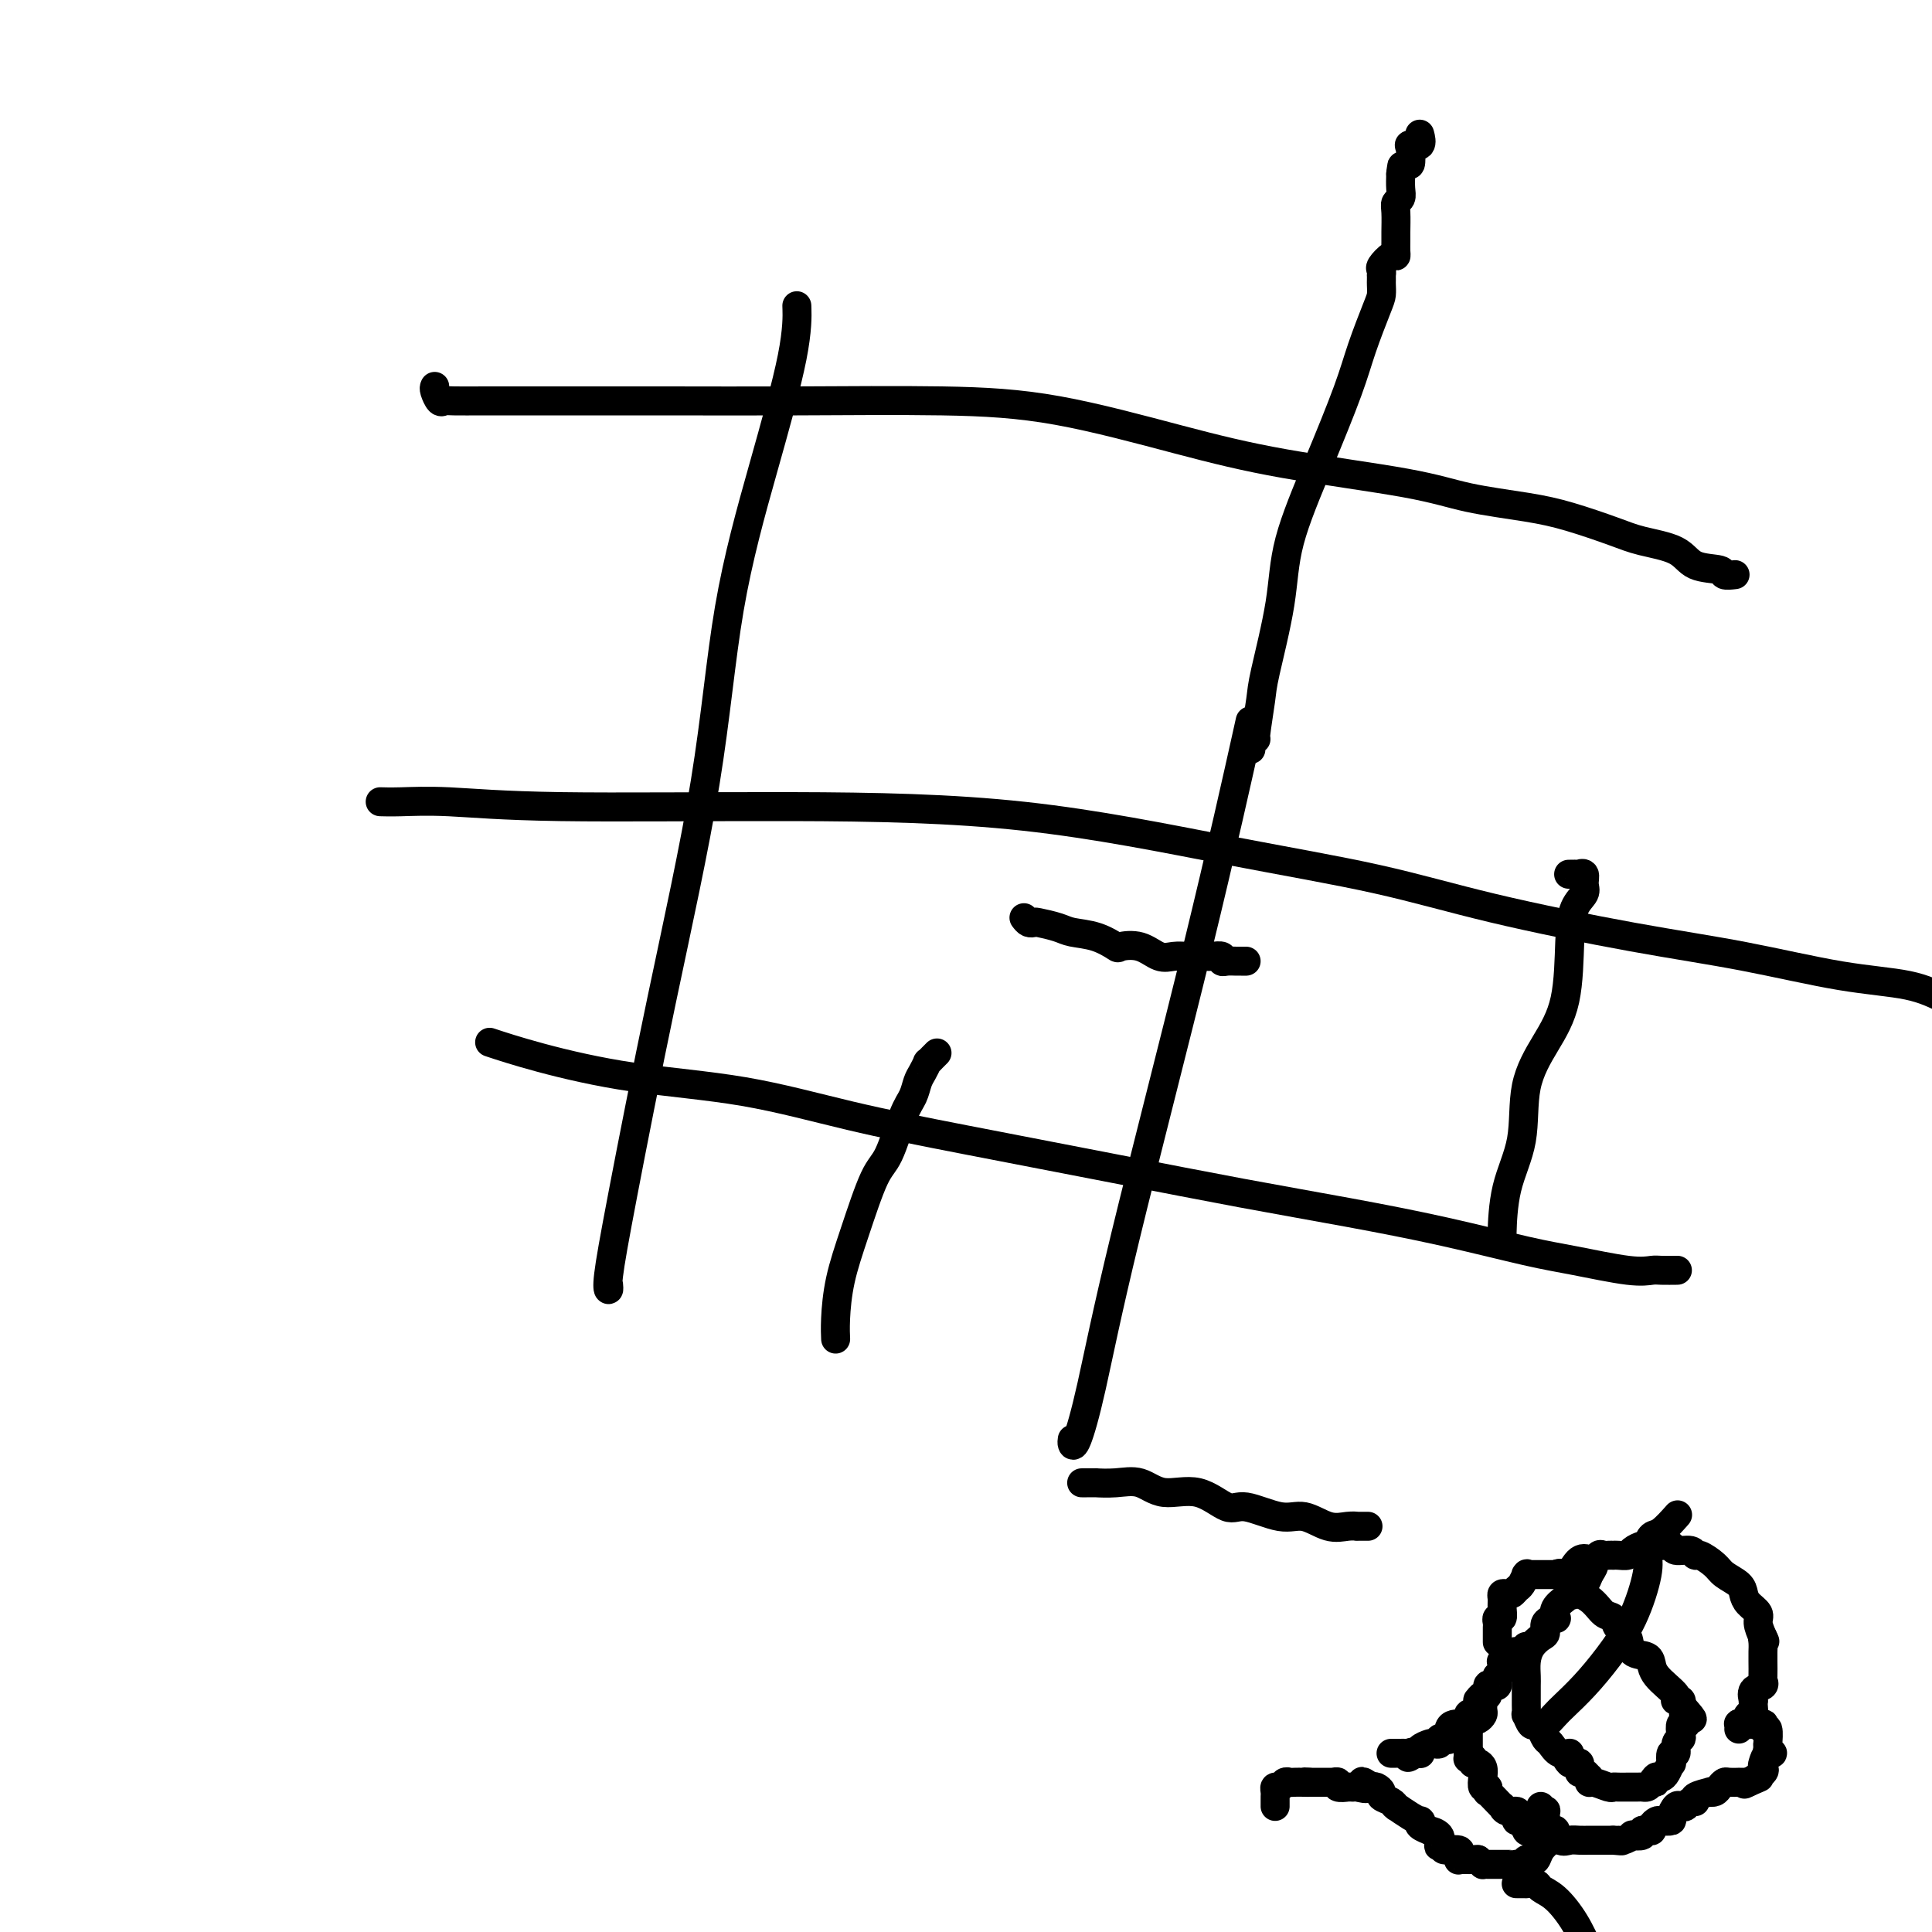 <svg viewBox='0 0 400 400' version='1.1' xmlns='http://www.w3.org/2000/svg' xmlns:xlink='http://www.w3.org/1999/xlink'><g fill='none' stroke='#000000' stroke-width='6' stroke-linecap='round' stroke-linejoin='round'><path d='M126,266c0.044,0.491 0.087,0.982 0,1c-0.087,0.018 -0.305,-0.437 0,-3c0.305,-2.563 1.132,-7.232 3,-17c1.868,-9.768 4.777,-24.633 8,-40c3.223,-15.367 6.758,-31.236 9,-45c2.242,-13.764 3.189,-25.423 5,-36c1.811,-10.577 4.485,-20.072 7,-29c2.515,-8.928 4.869,-17.288 6,-23c1.131,-5.712 1.037,-8.775 1,-10c-0.037,-1.225 -0.019,-0.613 0,0'/><path d='M222,298c-0.052,0.348 -0.104,0.696 0,1c0.104,0.304 0.366,0.562 1,-1c0.634,-1.562 1.642,-4.946 3,-11c1.358,-6.054 3.065,-14.777 7,-31c3.935,-16.223 10.098,-39.945 15,-60c4.902,-20.055 8.543,-36.444 10,-43c1.457,-6.556 0.728,-3.278 0,0'/><path d='M90,80c-0.090,0.196 -0.180,0.392 0,1c0.180,0.608 0.631,1.627 1,2c0.369,0.373 0.658,0.100 1,0c0.342,-0.100 0.738,-0.027 2,0c1.262,0.027 3.391,0.006 7,0c3.609,-0.006 8.699,0.001 15,0c6.301,-0.001 13.814,-0.010 22,0c8.186,0.010 17.044,0.039 27,0c9.956,-0.039 21.010,-0.145 30,0c8.990,0.145 15.917,0.542 24,2c8.083,1.458 17.321,3.976 25,6c7.679,2.024 13.799,3.552 22,5c8.201,1.448 18.482,2.814 25,4c6.518,1.186 9.272,2.191 13,3c3.728,0.809 8.430,1.423 12,2c3.570,0.577 6.006,1.118 9,2c2.994,0.882 6.544,2.106 9,3c2.456,0.894 3.819,1.459 6,2c2.181,0.541 5.180,1.059 7,2c1.820,0.941 2.460,2.305 4,3c1.540,0.695 3.980,0.722 5,1c1.020,0.278 0.621,0.805 1,1c0.379,0.195 1.537,0.056 2,0c0.463,-0.056 0.232,-0.028 0,0'/><path d='M79,166c-0.255,-0.008 -0.509,-0.017 0,0c0.509,0.017 1.782,0.059 4,0c2.218,-0.059 5.382,-0.218 10,0c4.618,0.218 10.690,0.815 23,1c12.310,0.185 30.859,-0.042 48,0c17.141,0.042 32.875,0.353 48,2c15.125,1.647 29.641,4.631 42,7c12.359,2.369 22.561,4.123 31,6c8.439,1.877 15.115,3.878 24,6c8.885,2.122 19.977,4.367 29,6c9.023,1.633 15.975,2.654 23,4c7.025,1.346 14.122,3.016 20,4c5.878,0.984 10.537,1.281 14,2c3.463,0.719 5.732,1.859 8,3'/><path d='M102,216c-0.051,-0.017 -0.101,-0.034 0,0c0.101,0.034 0.354,0.118 0,0c-0.354,-0.118 -1.316,-0.437 0,0c1.316,0.437 4.910,1.630 10,3c5.090,1.370 11.675,2.918 19,4c7.325,1.082 15.390,1.699 23,3c7.610,1.301 14.767,3.285 22,5c7.233,1.715 14.544,3.161 24,5c9.456,1.839 21.059,4.072 31,6c9.941,1.928 18.221,3.552 26,5c7.779,1.448 15.056,2.721 22,4c6.944,1.279 13.555,2.563 20,4c6.445,1.437 12.722,3.026 17,4c4.278,0.974 6.555,1.333 10,2c3.445,0.667 8.058,1.643 11,2c2.942,0.357 4.214,0.096 5,0c0.786,-0.096 1.087,-0.026 2,0c0.913,0.026 2.438,0.007 3,0c0.562,-0.007 0.161,-0.002 0,0c-0.161,0.002 -0.080,0.001 0,0'/><path d='M259,155c-0.009,0.123 -0.017,0.246 0,0c0.017,-0.246 0.061,-0.860 0,-1c-0.061,-0.140 -0.226,0.194 0,0c0.226,-0.194 0.841,-0.914 1,-1c0.159,-0.086 -0.140,0.463 0,-1c0.140,-1.463 0.720,-4.939 1,-7c0.280,-2.061 0.260,-2.706 1,-6c0.740,-3.294 2.242,-9.238 3,-14c0.758,-4.762 0.774,-8.344 2,-13c1.226,-4.656 3.663,-10.388 6,-16c2.337,-5.612 4.574,-11.104 6,-15c1.426,-3.896 2.042,-6.195 3,-9c0.958,-2.805 2.257,-6.115 3,-8c0.743,-1.885 0.931,-2.347 1,-3c0.069,-0.653 0.019,-1.499 0,-2c-0.019,-0.501 -0.007,-0.658 0,-1c0.007,-0.342 0.008,-0.870 0,-1c-0.008,-0.130 -0.027,0.137 0,0c0.027,-0.137 0.098,-0.680 0,-1c-0.098,-0.320 -0.366,-0.418 0,-1c0.366,-0.582 1.366,-1.648 2,-2c0.634,-0.352 0.902,0.012 1,0c0.098,-0.012 0.025,-0.399 0,-1c-0.025,-0.601 -0.003,-1.417 0,-2c0.003,-0.583 -0.013,-0.932 0,-2c0.013,-1.068 0.056,-2.855 0,-4c-0.056,-1.145 -0.211,-1.647 0,-2c0.211,-0.353 0.788,-0.557 1,-1c0.212,-0.443 0.061,-1.127 0,-2c-0.061,-0.873 -0.030,-1.937 0,-3'/><path d='M290,36c0.574,-3.734 0.008,-0.570 0,0c-0.008,0.570 0.541,-1.453 1,-2c0.459,-0.547 0.827,0.382 1,0c0.173,-0.382 0.151,-2.075 0,-3c-0.151,-0.925 -0.432,-1.083 0,-1c0.432,0.083 1.578,0.407 2,0c0.422,-0.407 0.121,-1.545 0,-2c-0.121,-0.455 -0.060,-0.228 0,0'/><path d='M212,190c0.311,0.416 0.623,0.833 1,1c0.377,0.167 0.820,0.085 1,0c0.180,-0.085 0.098,-0.173 1,0c0.902,0.173 2.789,0.607 4,1c1.211,0.393 1.748,0.744 3,1c1.252,0.256 3.220,0.416 5,1c1.780,0.584 3.372,1.592 4,2c0.628,0.408 0.292,0.214 1,0c0.708,-0.214 2.459,-0.450 4,0c1.541,0.450 2.871,1.585 4,2c1.129,0.415 2.055,0.112 3,0c0.945,-0.112 1.907,-0.031 3,0c1.093,0.031 2.317,0.012 3,0c0.683,-0.012 0.826,-0.017 1,0c0.174,0.017 0.379,0.057 1,0c0.621,-0.057 1.659,-0.211 2,0c0.341,0.211 -0.015,0.789 0,1c0.015,0.211 0.400,0.057 1,0c0.600,-0.057 1.415,-0.015 2,0c0.585,0.015 0.940,0.004 1,0c0.060,-0.004 -0.176,-0.001 0,0c0.176,0.001 0.765,0.000 1,0c0.235,-0.000 0.118,-0.000 0,0'/><path d='M224,307c-0.046,0.000 -0.092,0.001 0,0c0.092,-0.001 0.323,-0.002 1,0c0.677,0.002 1.798,0.009 2,0c0.202,-0.009 -0.517,-0.034 0,0c0.517,0.034 2.270,0.126 4,0c1.730,-0.126 3.435,-0.471 5,0c1.565,0.471 2.988,1.756 5,2c2.012,0.244 4.613,-0.553 7,0c2.387,0.553 4.560,2.457 6,3c1.440,0.543 2.146,-0.275 4,0c1.854,0.275 4.855,1.643 7,2c2.145,0.357 3.434,-0.297 5,0c1.566,0.297 3.408,1.544 5,2c1.592,0.456 2.935,0.122 4,0c1.065,-0.122 1.852,-0.033 2,0c0.148,0.033 -0.345,0.009 0,0c0.345,-0.009 1.527,-0.003 2,0c0.473,0.003 0.236,0.001 0,0'/><path d='M311,257c0.006,-0.521 0.013,-1.042 0,-1c-0.013,0.042 -0.045,0.646 0,-1c0.045,-1.646 0.166,-5.543 1,-9c0.834,-3.457 2.381,-6.474 3,-10c0.619,-3.526 0.311,-7.560 1,-11c0.689,-3.440 2.374,-6.287 4,-9c1.626,-2.713 3.192,-5.293 4,-9c0.808,-3.707 0.859,-8.542 1,-12c0.141,-3.458 0.373,-5.539 1,-7c0.627,-1.461 1.648,-2.300 2,-3c0.352,-0.700 0.034,-1.259 0,-2c-0.034,-0.741 0.215,-1.663 0,-2c-0.215,-0.337 -0.893,-0.090 -1,0c-0.107,0.090 0.356,0.024 0,0c-0.356,-0.024 -1.530,-0.007 -2,0c-0.470,0.007 -0.235,0.003 0,0'/><path d='M173,277c-0.004,-0.072 -0.007,-0.144 0,0c0.007,0.144 0.025,0.505 0,0c-0.025,-0.505 -0.093,-1.877 0,-4c0.093,-2.123 0.346,-4.998 1,-8c0.654,-3.002 1.709,-6.130 3,-10c1.291,-3.870 2.818,-8.483 4,-11c1.182,-2.517 2.018,-2.939 3,-5c0.982,-2.061 2.109,-5.761 3,-8c0.891,-2.239 1.544,-3.016 2,-4c0.456,-0.984 0.713,-2.175 1,-3c0.287,-0.825 0.602,-1.282 1,-2c0.398,-0.718 0.877,-1.695 1,-2c0.123,-0.305 -0.111,0.063 0,0c0.111,-0.063 0.568,-0.555 1,-1c0.432,-0.445 0.838,-0.841 1,-1c0.162,-0.159 0.081,-0.079 0,0'/><path d='M318,357c0.360,-0.051 0.721,-0.101 1,0c0.279,0.101 0.478,0.354 1,0c0.522,-0.354 1.367,-1.314 2,-2c0.633,-0.686 1.053,-1.096 2,-2c0.947,-0.904 2.422,-2.301 4,-4c1.578,-1.699 3.259,-3.701 5,-6c1.741,-2.299 3.541,-4.897 5,-8c1.459,-3.103 2.578,-6.713 3,-9c0.422,-2.287 0.149,-3.251 0,-4c-0.149,-0.749 -0.172,-1.284 0,-2c0.172,-0.716 0.541,-1.615 1,-2c0.459,-0.385 1.008,-0.258 2,-1c0.992,-0.742 2.426,-2.355 3,-3c0.574,-0.645 0.287,-0.323 0,0'/><path d='M323,326c-0.254,-0.206 -0.507,-0.412 0,0c0.507,0.412 1.775,1.443 2,2c0.225,0.557 -0.593,0.639 0,1c0.593,0.361 2.597,1.001 4,2c1.403,0.999 2.205,2.355 3,3c0.795,0.645 1.582,0.578 2,1c0.418,0.422 0.465,1.335 1,2c0.535,0.665 1.557,1.084 2,2c0.443,0.916 0.306,2.328 1,3c0.694,0.672 2.218,0.603 3,1c0.782,0.397 0.823,1.259 1,2c0.177,0.741 0.491,1.362 1,2c0.509,0.638 1.212,1.295 2,2c0.788,0.705 1.661,1.460 2,2c0.339,0.540 0.142,0.866 0,1c-0.142,0.134 -0.231,0.074 0,0c0.231,-0.074 0.780,-0.164 1,0c0.220,0.164 0.110,0.582 0,1'/><path d='M348,353c4.098,4.588 1.844,2.556 1,2c-0.844,-0.556 -0.278,0.362 0,1c0.278,0.638 0.266,0.996 0,1c-0.266,0.004 -0.788,-0.345 -1,0c-0.212,0.345 -0.113,1.383 0,2c0.113,0.617 0.240,0.814 0,1c-0.240,0.186 -0.848,0.360 -1,1c-0.152,0.640 0.153,1.747 0,2c-0.153,0.253 -0.762,-0.349 -1,0c-0.238,0.349 -0.105,1.649 0,2c0.105,0.351 0.183,-0.246 0,0c-0.183,0.246 -0.626,1.335 -1,2c-0.374,0.665 -0.678,0.904 -1,1c-0.322,0.096 -0.661,0.048 -1,0'/><path d='M343,368c-0.726,2.276 -0.039,0.466 0,0c0.039,-0.466 -0.568,0.411 -1,1c-0.432,0.589 -0.690,0.890 -1,1c-0.310,0.110 -0.674,0.029 -1,0c-0.326,-0.029 -0.616,-0.008 -1,0c-0.384,0.008 -0.863,0.002 -1,0c-0.137,-0.002 0.067,0.001 0,0c-0.067,-0.001 -0.407,-0.004 -1,0c-0.593,0.004 -1.441,0.016 -2,0c-0.559,-0.016 -0.829,-0.061 -1,0c-0.171,0.061 -0.241,0.228 -1,0c-0.759,-0.228 -2.206,-0.850 -3,-1c-0.794,-0.150 -0.934,0.171 -1,0c-0.066,-0.171 -0.056,-0.833 0,-1c0.056,-0.167 0.159,0.162 0,0c-0.159,-0.162 -0.582,-0.814 -1,-1c-0.418,-0.186 -0.833,0.094 -1,0c-0.167,-0.094 -0.086,-0.561 0,-1c0.086,-0.439 0.177,-0.849 0,-1c-0.177,-0.151 -0.622,-0.043 -1,0c-0.378,0.043 -0.689,0.022 -1,0'/><path d='M325,365c-1.455,-1.257 -0.091,-1.898 0,-2c0.091,-0.102 -1.089,0.336 -2,0c-0.911,-0.336 -1.553,-1.447 -2,-2c-0.447,-0.553 -0.698,-0.549 -1,-1c-0.302,-0.451 -0.655,-1.359 -1,-2c-0.345,-0.641 -0.681,-1.016 -1,-1c-0.319,0.016 -0.621,0.421 -1,0c-0.379,-0.421 -0.833,-1.670 -1,-2c-0.167,-0.330 -0.045,0.259 0,0c0.045,-0.259 0.012,-1.367 0,-2c-0.012,-0.633 -0.004,-0.791 0,-1c0.004,-0.209 0.003,-0.468 0,-1c-0.003,-0.532 -0.009,-1.337 0,-2c0.009,-0.663 0.031,-1.185 0,-2c-0.031,-0.815 -0.115,-1.924 0,-3c0.115,-1.076 0.431,-2.121 1,-3c0.569,-0.879 1.393,-1.593 2,-2c0.607,-0.407 0.998,-0.507 1,-1c0.002,-0.493 -0.385,-1.378 0,-2c0.385,-0.622 1.543,-0.979 2,-1c0.457,-0.021 0.213,0.295 0,0c-0.213,-0.295 -0.394,-1.201 0,-2c0.394,-0.799 1.362,-1.490 2,-2c0.638,-0.510 0.944,-0.839 1,-1c0.056,-0.161 -0.139,-0.156 0,0c0.139,0.156 0.612,0.462 1,0c0.388,-0.462 0.692,-1.693 1,-2c0.308,-0.307 0.619,0.309 1,0c0.381,-0.309 0.833,-1.545 1,-2c0.167,-0.455 0.048,-0.130 0,0c-0.048,0.130 -0.024,0.065 0,0'/><path d='M329,326c1.963,-2.983 0.371,-1.440 0,-1c-0.371,0.440 0.479,-0.222 1,-1c0.521,-0.778 0.714,-1.673 1,-2c0.286,-0.327 0.667,-0.088 1,0c0.333,0.088 0.618,0.024 1,0c0.382,-0.024 0.861,-0.009 1,0c0.139,0.009 -0.061,0.013 0,0c0.061,-0.013 0.384,-0.042 1,0c0.616,0.042 1.527,0.155 2,0c0.473,-0.155 0.509,-0.577 1,-1c0.491,-0.423 1.438,-0.845 2,-1c0.562,-0.155 0.741,-0.041 1,0c0.259,0.041 0.598,0.010 1,0c0.402,-0.010 0.865,0.001 1,0c0.135,-0.001 -0.059,-0.016 0,0c0.059,0.016 0.369,0.061 1,0c0.631,-0.061 1.582,-0.228 2,0c0.418,0.228 0.304,0.852 1,1c0.696,0.148 2.201,-0.179 3,0c0.799,0.179 0.890,0.863 1,1c0.110,0.137 0.239,-0.273 1,0c0.761,0.273 2.153,1.228 3,2c0.847,0.772 1.149,1.362 2,2c0.851,0.638 2.252,1.325 3,2c0.748,0.675 0.844,1.338 1,2c0.156,0.662 0.372,1.322 1,2c0.628,0.678 1.669,1.375 2,2c0.331,0.625 -0.048,1.179 0,2c0.048,0.821 0.524,1.911 1,3'/><path d='M365,339c0.773,1.669 0.207,0.343 0,0c-0.207,-0.343 -0.055,0.297 0,1c0.055,0.703 0.014,1.470 0,2c-0.014,0.530 -0.002,0.825 0,1c0.002,0.175 -0.007,0.231 0,1c0.007,0.769 0.030,2.252 0,3c-0.030,0.748 -0.113,0.760 0,1c0.113,0.240 0.422,0.707 0,1c-0.422,0.293 -1.576,0.412 -2,1c-0.424,0.588 -0.117,1.644 0,2c0.117,0.356 0.043,0.012 0,0c-0.043,-0.012 -0.054,0.309 0,1c0.054,0.691 0.172,1.753 0,2c-0.172,0.247 -0.635,-0.323 -1,0c-0.365,0.323 -0.634,1.537 -1,2c-0.366,0.463 -0.830,0.176 -1,0c-0.170,-0.176 -0.046,-0.240 0,0c0.046,0.240 0.013,0.783 0,1c-0.013,0.217 -0.007,0.109 0,0'/><path d='M316,341c-0.062,-0.112 -0.123,-0.223 0,0c0.123,0.223 0.432,0.782 0,1c-0.432,0.218 -1.604,0.096 -2,0c-0.396,-0.096 -0.015,-0.167 0,0c0.015,0.167 -0.336,0.571 -1,1c-0.664,0.429 -1.641,0.885 -2,1c-0.359,0.115 -0.100,-0.109 0,0c0.100,0.109 0.041,0.550 0,1c-0.041,0.450 -0.064,0.908 0,1c0.064,0.092 0.214,-0.182 0,0c-0.214,0.182 -0.792,0.820 -1,1c-0.208,0.180 -0.046,-0.097 0,0c0.046,0.097 -0.026,0.570 0,1c0.026,0.430 0.148,0.818 0,1c-0.148,0.182 -0.565,0.158 -1,0c-0.435,-0.158 -0.887,-0.449 -1,0c-0.113,0.449 0.113,1.640 0,2c-0.113,0.360 -0.566,-0.111 -1,0c-0.434,0.111 -0.847,0.804 -1,1c-0.153,0.196 -0.044,-0.105 0,0c0.044,0.105 0.022,0.615 0,1c-0.022,0.385 -0.044,0.646 0,1c0.044,0.354 0.155,0.800 0,1c-0.155,0.200 -0.578,0.155 -1,0c-0.422,-0.155 -0.845,-0.420 -1,0c-0.155,0.420 -0.041,1.523 0,2c0.041,0.477 0.011,0.327 0,0c-0.011,-0.327 -0.003,-0.830 0,0c0.003,0.830 0.001,2.993 0,4c-0.001,1.007 -0.000,0.859 0,1c0.000,0.141 0.000,0.570 0,1'/><path d='M304,363c-0.060,1.480 -0.209,1.181 0,1c0.209,-0.181 0.778,-0.242 1,0c0.222,0.242 0.098,0.788 0,1c-0.098,0.212 -0.171,0.089 0,0c0.171,-0.089 0.585,-0.144 1,0c0.415,0.144 0.830,0.488 1,1c0.170,0.512 0.096,1.193 0,2c-0.096,0.807 -0.216,1.739 0,2c0.216,0.261 0.766,-0.150 1,0c0.234,0.150 0.153,0.862 0,1c-0.153,0.138 -0.379,-0.299 0,0c0.379,0.299 1.363,1.333 2,2c0.637,0.667 0.927,0.966 1,1c0.073,0.034 -0.072,-0.197 0,0c0.072,0.197 0.362,0.821 1,1c0.638,0.179 1.624,-0.088 2,0c0.376,0.088 0.141,0.531 0,1c-0.141,0.469 -0.189,0.963 0,1c0.189,0.037 0.614,-0.382 1,0c0.386,0.382 0.733,1.564 1,2c0.267,0.436 0.456,0.124 1,0c0.544,-0.124 1.444,-0.061 2,0c0.556,0.061 0.767,0.122 1,0c0.233,-0.122 0.486,-0.425 1,0c0.514,0.425 1.289,1.578 2,2c0.711,0.422 1.359,0.113 2,0c0.641,-0.113 1.274,-0.030 2,0c0.726,0.030 1.545,0.008 2,0c0.455,-0.008 0.546,-0.002 1,0c0.454,0.002 1.273,0.001 2,0c0.727,-0.001 1.364,-0.000 2,0'/><path d='M334,381c2.985,0.293 1.449,0.027 1,0c-0.449,-0.027 0.191,0.185 1,0c0.809,-0.185 1.789,-0.768 2,-1c0.211,-0.232 -0.346,-0.114 0,0c0.346,0.114 1.594,0.224 2,0c0.406,-0.224 -0.032,-0.782 0,-1c0.032,-0.218 0.532,-0.097 1,0c0.468,0.097 0.904,0.170 1,0c0.096,-0.170 -0.147,-0.583 0,-1c0.147,-0.417 0.683,-0.837 1,-1c0.317,-0.163 0.413,-0.068 1,0c0.587,0.068 1.663,0.110 2,0c0.337,-0.110 -0.065,-0.373 0,-1c0.065,-0.627 0.596,-1.617 1,-2c0.404,-0.383 0.679,-0.158 1,0c0.321,0.158 0.686,0.249 1,0c0.314,-0.249 0.577,-0.837 1,-1c0.423,-0.163 1.006,0.101 1,0c-0.006,-0.101 -0.601,-0.566 0,-1c0.601,-0.434 2.399,-0.838 3,-1c0.601,-0.162 0.005,-0.082 0,0c-0.005,0.082 0.581,0.166 1,0c0.419,-0.166 0.671,-0.580 1,-1c0.329,-0.420 0.735,-0.845 1,-1c0.265,-0.155 0.391,-0.042 1,0c0.609,0.042 1.702,0.011 2,0c0.298,-0.011 -0.201,-0.003 0,0c0.201,0.003 1.100,0.002 2,0'/><path d='M362,369c4.380,-1.885 1.331,-0.598 0,0c-1.331,0.598 -0.943,0.507 0,0c0.943,-0.507 2.439,-1.428 3,-2c0.561,-0.572 0.185,-0.794 0,-1c-0.185,-0.206 -0.179,-0.398 0,-1c0.179,-0.602 0.531,-1.616 1,-2c0.469,-0.384 1.054,-0.138 1,0c-0.054,0.138 -0.745,0.169 -1,0c-0.255,-0.169 -0.072,-0.538 0,-1c0.072,-0.462 0.033,-1.017 0,-1c-0.033,0.017 -0.060,0.607 0,0c0.060,-0.607 0.206,-2.411 0,-3c-0.206,-0.589 -0.763,0.038 -1,0c-0.237,-0.038 -0.155,-0.742 0,-1c0.155,-0.258 0.381,-0.069 0,0c-0.381,0.069 -1.370,0.019 -2,0c-0.630,-0.019 -0.900,-0.005 -1,0c-0.100,0.005 -0.028,0.001 0,0c0.028,-0.001 0.014,-0.001 0,0'/><path d='M310,340c0.002,-0.217 0.004,-0.435 0,-1c-0.004,-0.565 -0.015,-1.478 0,-2c0.015,-0.522 0.057,-0.654 0,-1c-0.057,-0.346 -0.212,-0.905 0,-1c0.212,-0.095 0.792,0.276 1,0c0.208,-0.276 0.045,-1.197 0,-2c-0.045,-0.803 0.030,-1.486 0,-2c-0.030,-0.514 -0.163,-0.857 0,-1c0.163,-0.143 0.622,-0.084 1,0c0.378,0.084 0.676,0.194 1,0c0.324,-0.194 0.674,-0.693 1,-1c0.326,-0.307 0.626,-0.422 1,-1c0.374,-0.578 0.821,-1.619 1,-2c0.179,-0.381 0.090,-0.102 0,0c-0.090,0.102 -0.183,0.027 0,0c0.183,-0.027 0.640,-0.007 1,0c0.360,0.007 0.621,0.002 1,0c0.379,-0.002 0.875,-0.001 1,0c0.125,0.001 -0.121,0.000 0,0c0.121,-0.000 0.610,-0.000 1,0c0.390,0.000 0.683,0.000 1,0c0.317,-0.000 0.659,-0.000 1,0'/><path d='M322,326c2.088,-0.606 1.807,-0.120 2,0c0.193,0.120 0.861,-0.125 1,0c0.139,0.125 -0.250,0.622 0,0c0.250,-0.622 1.139,-2.363 2,-3c0.861,-0.637 1.693,-0.172 2,0c0.307,0.172 0.088,0.049 0,0c-0.088,-0.049 -0.044,-0.025 0,0'/><path d='M307,352c-0.023,0.762 -0.046,1.524 0,2c0.046,0.476 0.162,0.667 0,1c-0.162,0.333 -0.603,0.807 -1,1c-0.397,0.193 -0.750,0.104 -1,0c-0.250,-0.104 -0.397,-0.222 -1,0c-0.603,0.222 -1.664,0.785 -2,1c-0.336,0.215 0.051,0.082 0,0c-0.051,-0.082 -0.539,-0.114 -1,0c-0.461,0.114 -0.893,0.374 -1,1c-0.107,0.626 0.112,1.618 0,2c-0.112,0.382 -0.553,0.154 -1,0c-0.447,-0.154 -0.898,-0.235 -1,0c-0.102,0.235 0.144,0.785 0,1c-0.144,0.215 -0.679,0.096 -1,0c-0.321,-0.096 -0.429,-0.169 -1,0c-0.571,0.169 -1.607,0.581 -2,1c-0.393,0.419 -0.144,0.843 0,1c0.144,0.157 0.184,0.045 0,0c-0.184,-0.045 -0.592,-0.022 -1,0'/><path d='M293,363c-2.405,1.702 -1.419,0.456 -1,0c0.419,-0.456 0.270,-0.122 0,0c-0.270,0.122 -0.660,0.033 -1,0c-0.340,-0.033 -0.631,-0.009 -1,0c-0.369,0.009 -0.817,0.002 -1,0c-0.183,-0.002 -0.101,-0.001 0,0c0.101,0.001 0.219,0.000 0,0c-0.219,-0.000 -0.777,-0.000 -1,0c-0.223,0.000 -0.112,0.000 0,0'/><path d='M319,374c0.422,0.485 0.844,0.970 1,1c0.156,0.030 0.044,-0.395 0,0c-0.044,0.395 -0.022,1.609 0,2c0.022,0.391 0.044,-0.040 0,0c-0.044,0.040 -0.155,0.550 0,1c0.155,0.450 0.575,0.841 1,1c0.425,0.159 0.853,0.087 1,0c0.147,-0.087 0.012,-0.188 0,0c-0.012,0.188 0.099,0.663 0,1c-0.099,0.337 -0.408,0.534 -1,1c-0.592,0.466 -1.468,1.200 -2,2c-0.532,0.800 -0.721,1.664 -1,2c-0.279,0.336 -0.649,0.143 -1,0c-0.351,-0.143 -0.685,-0.234 -1,0c-0.315,0.234 -0.613,0.795 -1,1c-0.387,0.205 -0.863,0.055 -1,0c-0.137,-0.055 0.065,-0.015 0,0c-0.065,0.015 -0.398,0.004 -1,0c-0.602,-0.004 -1.472,-0.001 -2,0c-0.528,0.001 -0.715,0.001 -1,0c-0.285,-0.001 -0.667,-0.003 -1,0c-0.333,0.003 -0.615,0.011 -1,0c-0.385,-0.011 -0.873,-0.041 -1,0c-0.127,0.041 0.107,0.155 0,0c-0.107,-0.155 -0.553,-0.577 -1,-1'/><path d='M306,385c-1.823,-0.001 -0.881,-0.004 -1,0c-0.119,0.004 -1.301,0.016 -2,0c-0.699,-0.016 -0.916,-0.061 -1,0c-0.084,0.061 -0.034,0.228 0,0c0.034,-0.228 0.052,-0.849 0,-1c-0.052,-0.151 -0.175,0.169 0,0c0.175,-0.169 0.649,-0.828 0,-1c-0.649,-0.172 -2.420,0.144 -3,0c-0.580,-0.144 0.033,-0.746 0,-1c-0.033,-0.254 -0.711,-0.158 -1,0c-0.289,0.158 -0.190,0.379 0,0c0.190,-0.379 0.471,-1.359 0,-2c-0.471,-0.641 -1.694,-0.942 -2,-1c-0.306,-0.058 0.306,0.126 0,0c-0.306,-0.126 -1.529,-0.563 -2,-1c-0.471,-0.437 -0.189,-0.874 0,-1c0.189,-0.126 0.286,0.058 0,0c-0.286,-0.058 -0.954,-0.358 -2,-1c-1.046,-0.642 -2.470,-1.625 -3,-2c-0.530,-0.375 -0.166,-0.142 0,0c0.166,0.142 0.132,0.192 0,0c-0.132,-0.192 -0.364,-0.626 -1,-1c-0.636,-0.374 -1.676,-0.688 -2,-1c-0.324,-0.312 0.066,-0.622 0,-1c-0.066,-0.378 -0.590,-0.822 -1,-1c-0.410,-0.178 -0.705,-0.089 -1,0'/><path d='M284,370c-3.526,-2.320 -1.341,-0.622 -1,0c0.341,0.622 -1.160,0.166 -2,0c-0.840,-0.166 -1.017,-0.044 -1,0c0.017,0.044 0.230,0.008 0,0c-0.230,-0.008 -0.902,0.012 -1,0c-0.098,-0.012 0.380,-0.056 0,0c-0.380,0.056 -1.617,0.211 -2,0c-0.383,-0.211 0.088,-0.789 0,-1c-0.088,-0.211 -0.734,-0.057 -1,0c-0.266,0.057 -0.152,0.015 0,0c0.152,-0.015 0.342,-0.004 0,0c-0.342,0.004 -1.215,0.001 -2,0c-0.785,-0.001 -1.480,-0.000 -2,0c-0.520,0.000 -0.863,0.000 -1,0c-0.137,-0.000 -0.069,-0.000 0,0'/><path d='M271,369c-1.980,-0.155 -0.428,-0.043 0,0c0.428,0.043 -0.266,0.015 -1,0c-0.734,-0.015 -1.507,-0.019 -2,0c-0.493,0.019 -0.707,0.061 -1,0c-0.293,-0.061 -0.667,-0.223 -1,0c-0.333,0.223 -0.625,0.833 -1,1c-0.375,0.167 -0.833,-0.109 -1,0c-0.167,0.109 -0.045,0.604 0,1c0.045,0.396 0.012,0.694 0,1c-0.012,0.306 -0.003,0.621 0,1c0.003,0.379 0.001,0.823 0,1c-0.001,0.177 -0.000,0.089 0,0'/><path d='M314,390c-0.079,-0.000 -0.158,-0.001 0,0c0.158,0.001 0.552,0.003 1,0c0.448,-0.003 0.951,-0.011 1,0c0.049,0.011 -0.356,0.041 0,0c0.356,-0.041 1.474,-0.155 2,0c0.526,0.155 0.461,0.578 1,1c0.539,0.422 1.684,0.845 3,2c1.316,1.155 2.805,3.044 4,5c1.195,1.956 2.098,3.978 3,6'/></g>
</svg>